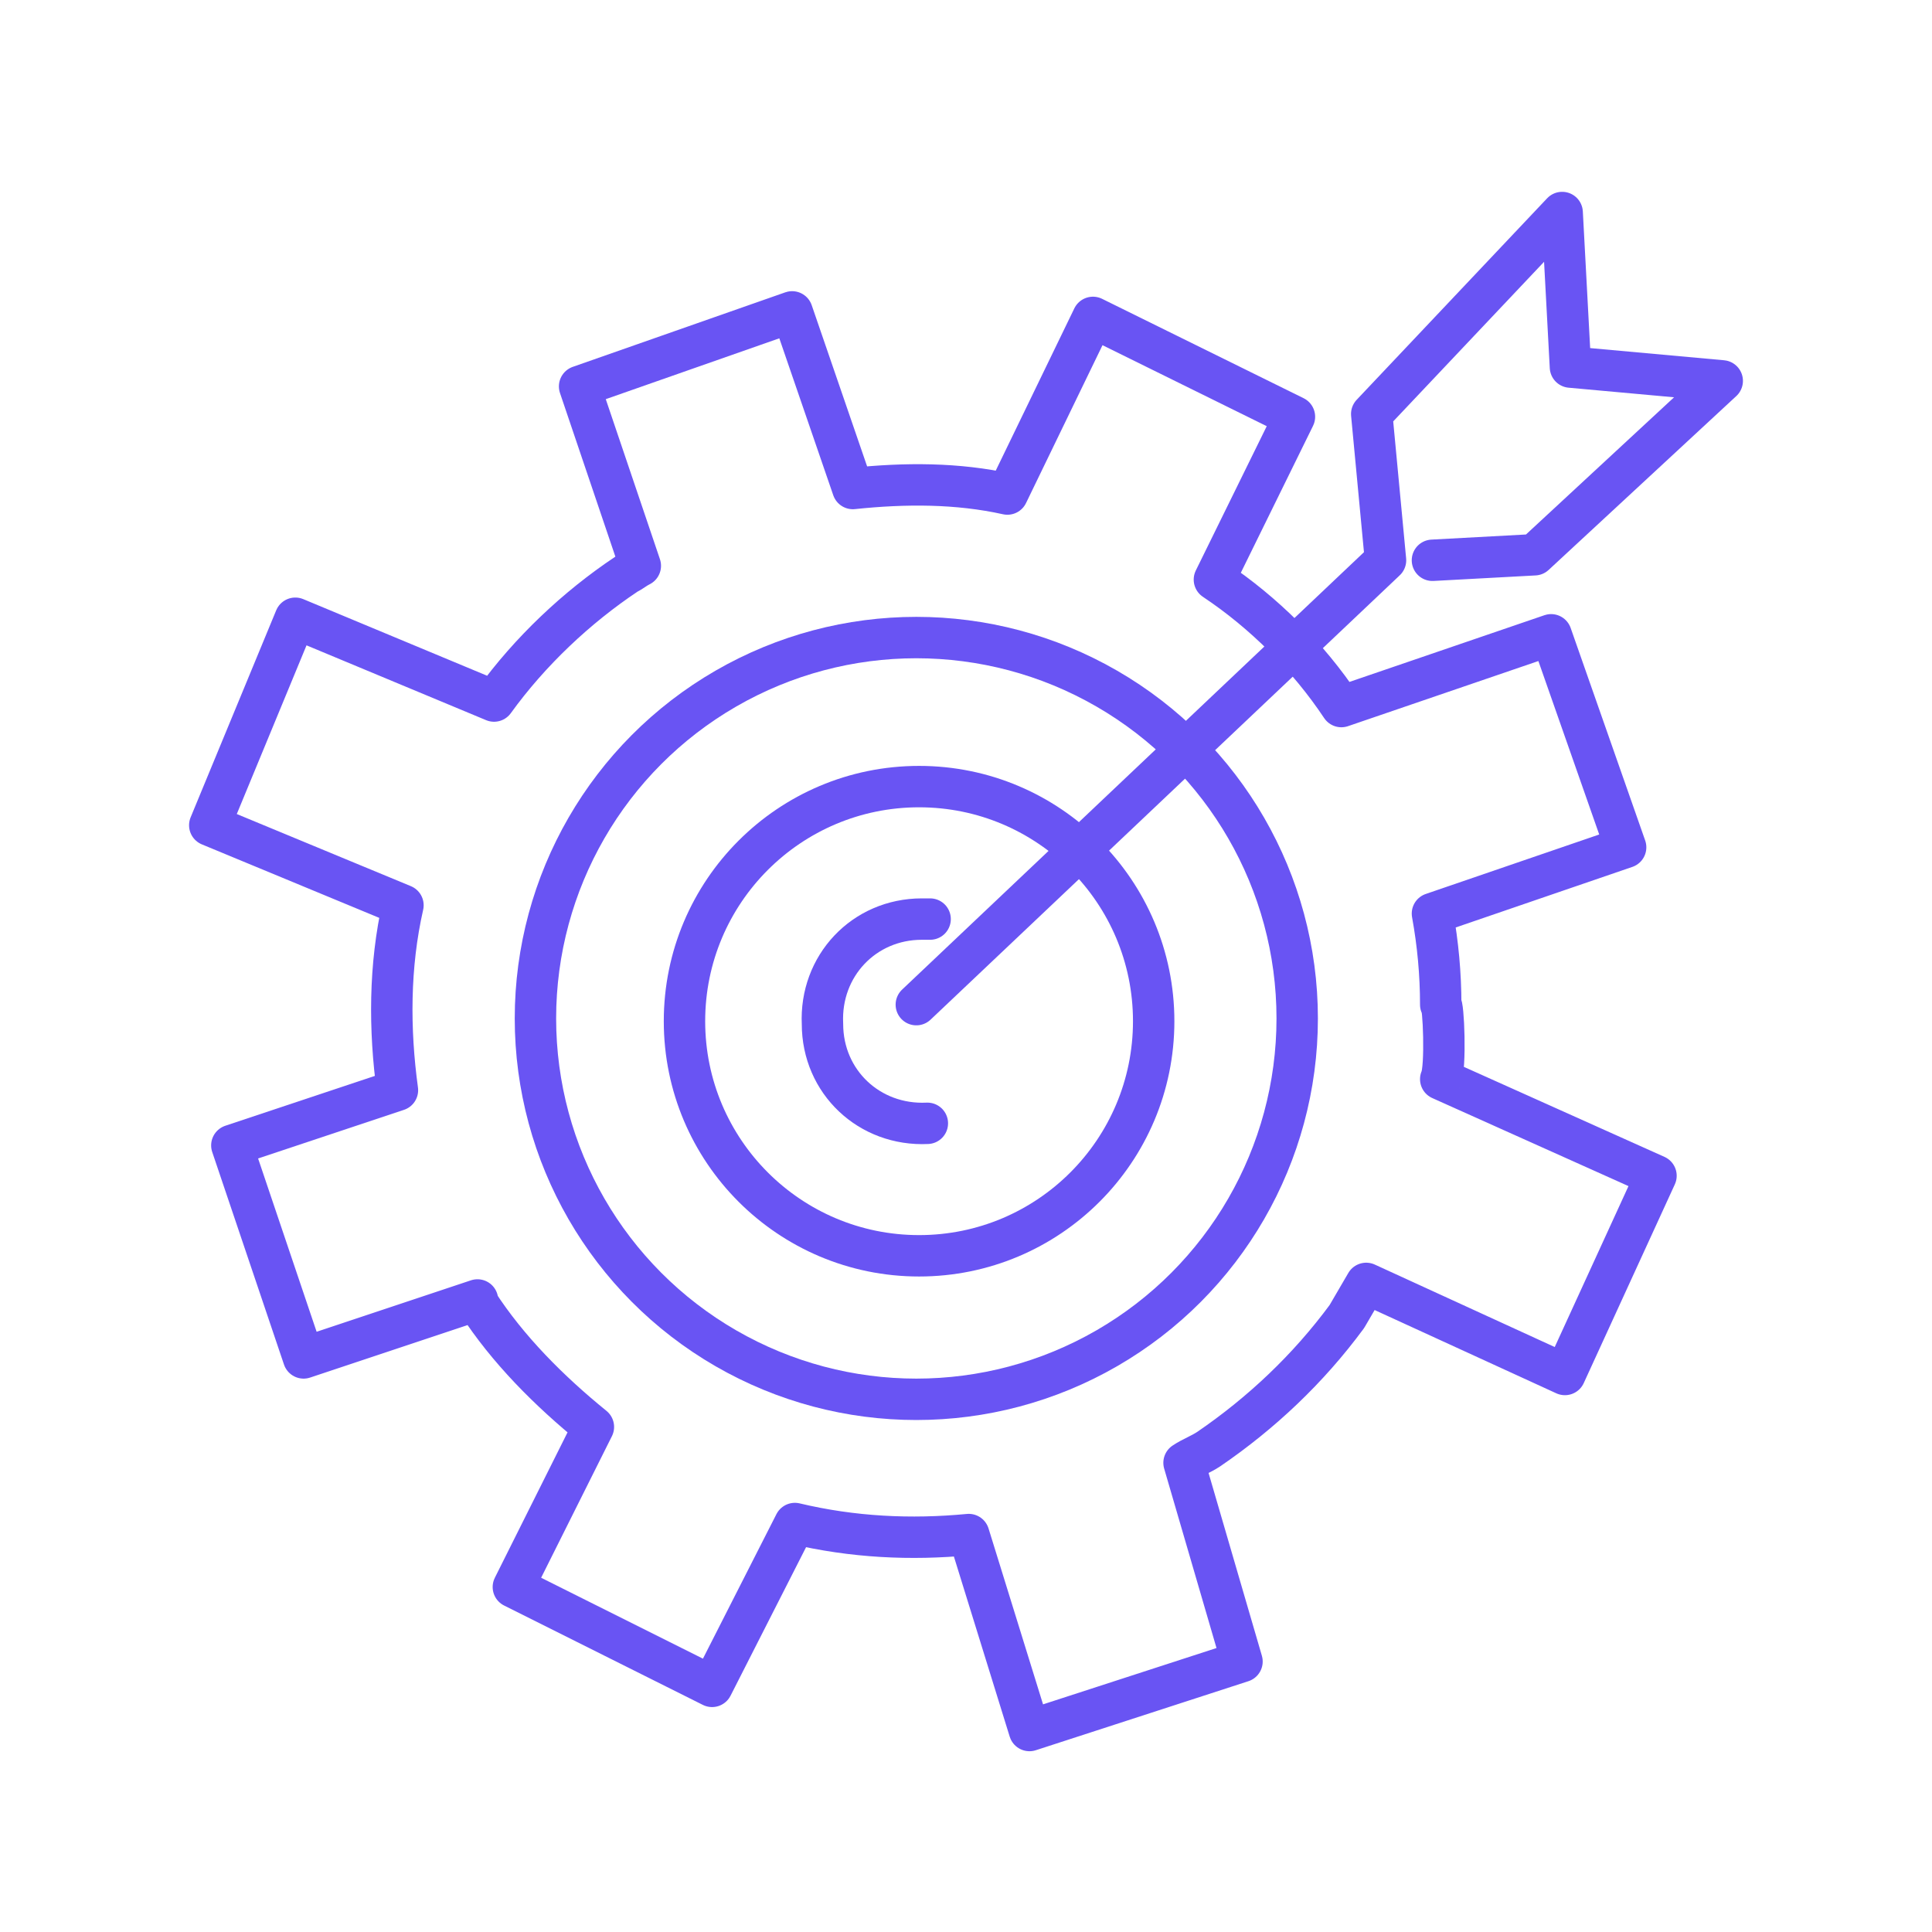 <?xml version="1.0" encoding="utf-8"?>
<!-- Generator: Adobe Illustrator 27.1.1, SVG Export Plug-In . SVG Version: 6.00 Build 0)  -->
<svg version="1.1" id="Layer_1" xmlns="http://www.w3.org/2000/svg" xmlns:xlink="http://www.w3.org/1999/xlink" x="0px" y="0px"
	 viewBox="0 0 70 70" style="enable-background:new 0 0 70 70;" xml:space="preserve">
<style type="text/css">
	.st0{fill:none;stroke:#3666FF;stroke-width:1.5;stroke-linecap:round;stroke-linejoin:round;stroke-miterlimit:10;}
	.st1{fill:none;stroke:#6954F3;stroke-width:1.5;stroke-linecap:round;stroke-linejoin:round;stroke-miterlimit:10;}
</style>
<path class="st0" d="M18.6,46.4"/>
<g id="Layer_2_1_">
	<g id="Layer_1-2">
		<path class="st1" d="M52.2,39.1l7.8,3.5l-3.3,7.2l-7.2-3.3l-0.7,1.2c-1.4,1.9-3.1,3.5-5,4.8c-0.3,0.2-0.6,0.3-0.9,0.5l2.1,7.2
			l-7.7,2.5l-2.2-7.1c-2.1,0.2-4.2,0.1-6.3-0.4l-3,5.9l-7.2-3.6l2.9-5.8c-1.6-1.3-3.1-2.8-4.2-4.5c0,0,0,0,0-0.1L11,49.2l-2.6-7.7
			l6-2c-0.3-2.2-0.3-4.5,0.2-6.7l-7-2.9l3.1-7.5l7.2,3c1.3-1.8,3-3.4,4.8-4.6c0.2-0.1,0.3-0.2,0.5-0.3L21,14l7.7-2.7l2.2,6.4
			c1.9-0.2,3.8-0.2,5.6,0.2l3.1-6.4l7.3,3.6L44,21c1.8,1.2,3.4,2.8,4.6,4.6l7.6-2.6l2.7,7.7l-7,2.4c0.2,1.1,0.3,2.2,0.3,3.3
			C52.3,36.3,52.4,38.7,52.2,39.1"/>
		<path class="st1" d="M33.6,40.7c-2.1,0.1-3.8-1.5-3.8-3.6c-0.1-2.1,1.5-3.8,3.6-3.8c0.1,0,0.2,0,0.3,0"/>
		<circle class="st1" cx="33.3" cy="37" r="8.5"/>
		<circle class="st1" cx="33.2" cy="36.9" r="13.8"/>
		<polyline class="st1" points="33.2,36.4 50.2,20.3 49.7,15 56.6,7.7 56.9,13.3 62.4,13.8 55.6,20.1 51.9,20.3 		"/>
	</g>
</g>
</svg>
